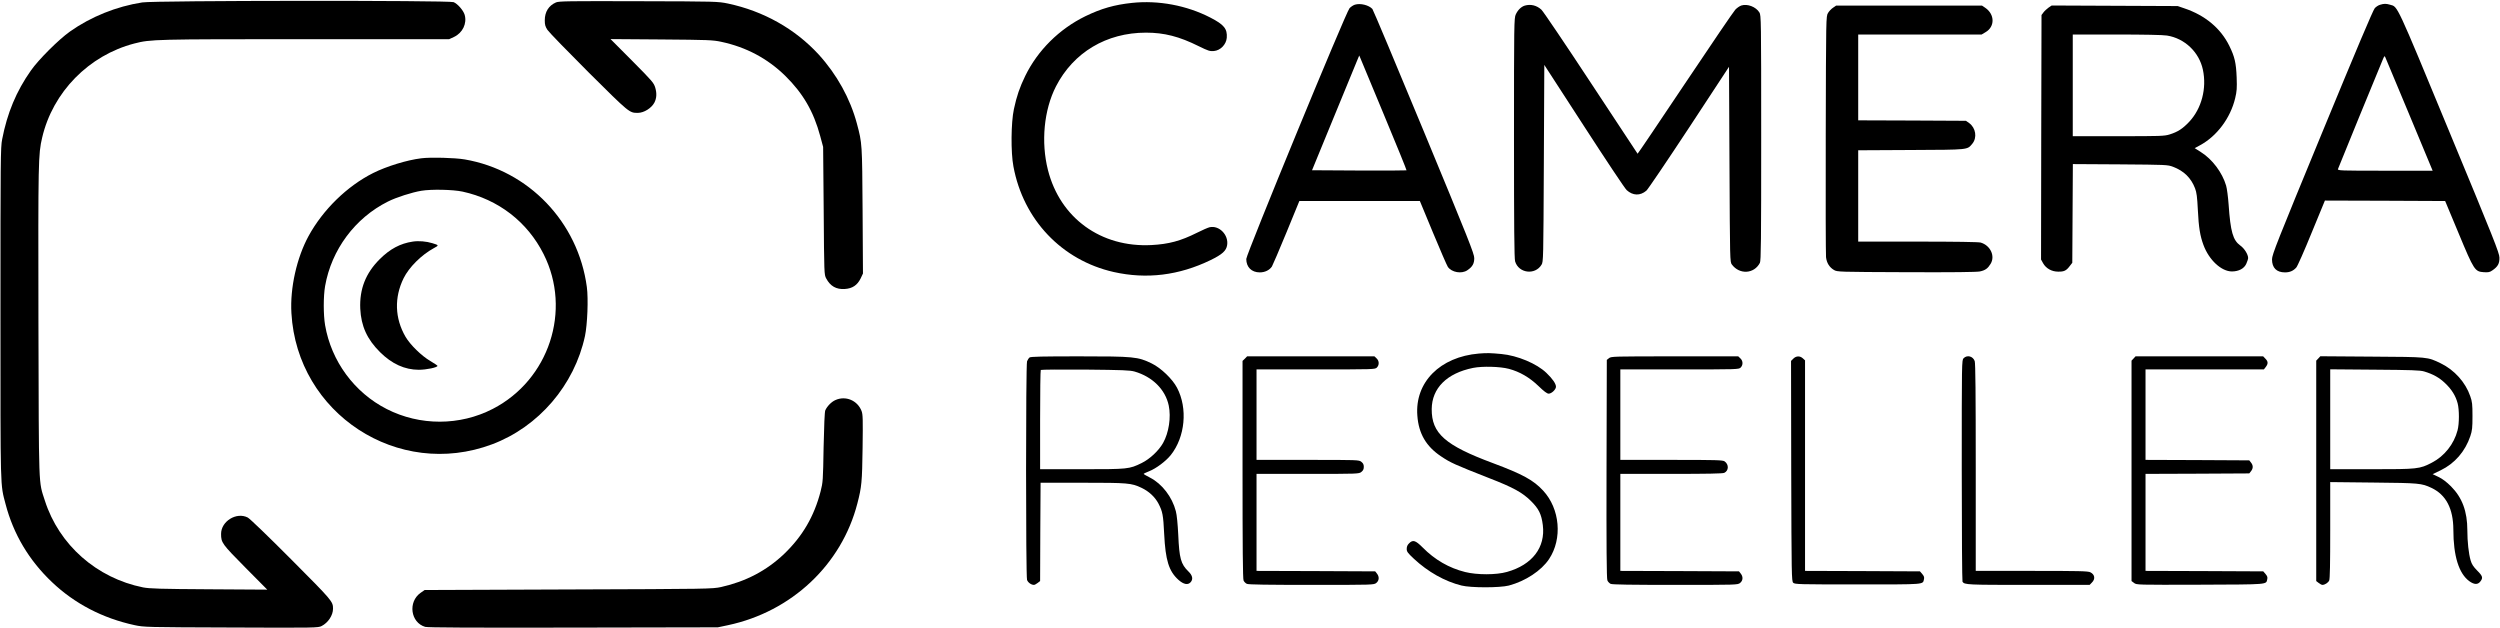 <svg xmlns="http://www.w3.org/2000/svg" xmlns:xlink="http://www.w3.org/1999/xlink" width="2680px" height="673px" viewBox="0 0 2680 673"><title>logo</title><g id="Page-1" stroke="none" stroke-width="1" fill="none" fill-rule="evenodd"><g id="logo" transform="translate(0.497, 0.907)" fill="#000000" fill-rule="nonzero"><g id="Group" transform="translate(1339.453, 335.992) scale(-1, 1) rotate(-180) translate(-1339.453, -335.992) translate(0, 0)"><path d="M152.003,670.29 C124.303,665.99 97.003,654.99 74.503,639.09 C62.503,630.59 40.903,609.09 32.703,597.39 C17.003,575.19 7.203,551.59 1.803,523.49 C0.103,514.99 0,501.89 0,336.39 C0,143.89 -0.297,154.59 5.503,132.39 C13.903,100.29 30.603,72.19 55.303,48.79 C79.503,25.79 109.603,10.09 144.003,2.69 C153.803,0.59 156.103,0.49 247.203,0.19 C338.503,-0.21 340.503,-0.11 344.303,1.79 C351.303,5.39 356.503,13.29 356.503,20.39 C356.503,28.09 355.803,28.89 311.703,73.19 C286.903,98.09 267.403,116.89 265.103,118.09 C253.103,124.29 236.503,114.19 236.503,100.59 C236.503,91.09 237.403,89.89 262.403,64.59 L286.003,40.79 L223.503,41.19 C171.103,41.49 159.703,41.89 152.903,43.19 C103.103,53.19 62.803,88.79 47.603,136.19 C40.703,157.79 41.203,144.79 40.703,328.39 C40.403,501.89 40.503,507.29 44.703,525.39 C56.103,574.19 94.703,613.59 143.603,626.29 C161.203,630.79 165.203,630.89 327.303,630.89 L481.003,630.89 L486.203,633.29 C495.503,637.69 500.303,647.79 497.603,657.09 C496.103,661.89 490.203,668.69 485.803,670.59 C480.903,672.59 165.203,672.39 152.003,670.29 Z" id="Path"></path><path d="M595.503,670.29 C587.703,666.89 583.503,660.19 583.503,651.09 C583.503,646.39 584.003,644.49 586.403,640.79 C588.003,638.39 607.903,617.89 630.603,595.19 C674.403,551.69 674.103,551.89 683.303,551.89 C689.803,551.89 697.903,556.99 701.003,562.89 C703.403,567.59 703.703,572.69 702.003,578.69 C700.403,584.09 699.103,585.59 677.203,607.69 L654.003,630.99 L708.503,630.59 C758.803,630.19 763.703,629.99 772.603,628.09 C799.403,622.39 822.303,610.19 841.303,591.59 C860.303,572.89 871.703,553.39 878.803,526.89 L881.903,515.39 L882.503,446.89 C883.003,379.19 883.003,378.39 885.203,374.39 C889.603,366.09 896.003,362.49 905.103,363.09 C913.203,363.59 918.503,367.09 922.103,374.39 L924.603,379.69 L924.203,446.99 C923.703,519.49 923.803,518.99 918.103,540.39 C910.903,567.29 896.603,593.09 877.103,614.49 C851.803,641.99 818.003,660.99 779.903,669.09 C769.103,671.29 768.303,671.39 684.003,671.59 C609.303,671.79 598.603,671.69 595.503,670.29 Z" id="Path"></path><path d="M1213.003,669.79 C1194.203,667.79 1180.103,663.79 1163.003,655.49 C1135.003,641.79 1112.003,618.99 1098.603,591.59 C1092.603,579.29 1089.403,569.89 1086.403,555.89 C1083.303,541.49 1083.003,509.59 1085.903,494.39 C1096.503,437.29 1137.803,393.89 1193.403,381.29 C1228.603,373.39 1263.303,377.59 1297.303,394.09 C1309.803,400.19 1314.103,404.09 1315.003,410.19 C1316.703,421.09 1306.403,431.59 1296.203,429.29 C1294.403,428.89 1288.303,426.19 1282.503,423.29 C1265.103,414.59 1252.503,411.19 1233.903,410.19 C1179.703,407.39 1136.003,439.09 1122.903,490.59 C1115.303,520.69 1118.603,555.09 1131.503,580.29 C1150.203,616.69 1185.603,637.89 1228.003,637.89 C1247.603,637.89 1263.603,633.79 1284.503,623.39 C1294.703,618.39 1296.503,617.79 1300.803,618.19 C1307.803,618.79 1314.003,625.19 1314.603,632.39 C1315.303,641.99 1311.703,646.49 1296.903,654.09 C1271.603,667.09 1241.403,672.79 1213.003,669.79 Z" id="Path"></path><path d="M1452.003,667.89 C1450.303,667.39 1447.703,665.69 1446.203,664.09 C1442.503,660.29 1335.503,400.29 1335.503,395.29 C1335.503,386.49 1341.203,380.89 1350.003,380.89 C1355.503,380.89 1360.403,383.29 1363.003,387.19 C1363.803,388.49 1370.803,404.79 1378.503,423.49 L1392.403,457.39 L1457.003,457.39 L1521.603,457.39 L1535.703,423.39 C1543.503,404.69 1550.603,388.19 1551.603,386.79 C1555.703,380.89 1566.403,378.99 1572.503,383.19 C1578.003,386.89 1579.903,390.29 1579.903,396.19 C1579.903,400.79 1574.103,415.49 1526.103,531.39 C1496.503,602.89 1471.603,662.19 1470.703,663.29 C1466.903,667.39 1457.903,669.69 1452.003,667.89 Z M1483.403,549.09 C1496.803,516.99 1507.503,490.59 1507.303,490.29 C1507.003,490.09 1484.103,489.99 1456.403,490.09 L1406.003,490.39 L1429.003,546.39 C1441.603,577.19 1453.003,604.89 1454.303,607.89 L1456.603,613.39 L1457.903,610.39 C1458.603,608.79 1470.103,581.19 1483.403,549.09 Z" id="Shape"></path><path d="M2551.003,667.79 C2549.303,667.39 2546.703,665.69 2545.303,664.19 C2543.503,662.29 2525.803,620.39 2488.903,530.89 C2440.303,412.99 2435.103,399.89 2435.103,394.89 C2435.103,385.79 2439.903,380.89 2449.003,380.89 C2454.103,380.89 2457.903,382.49 2461.103,386.09 C2462.303,387.29 2469.703,403.99 2477.503,423.19 L2491.803,457.89 L2556.203,457.69 L2620.703,457.39 L2635.103,422.89 C2651.703,382.99 2652.503,381.79 2662.203,381.09 C2667.103,380.79 2668.603,381.09 2671.403,383.09 C2677.203,387.09 2679.003,390.29 2678.903,396.69 C2678.803,401.79 2673.203,415.89 2625.103,531.89 C2567.703,670.69 2570.003,665.49 2561.803,667.79 C2557.403,669.09 2555.203,669.09 2551.003,667.79 Z M2582.403,549.69 L2607.303,489.89 L2556.303,489.89 C2508.203,489.89 2505.303,489.99 2505.803,491.69 C2506.203,493.09 2549.203,598.09 2554.203,609.89 C2555.603,613.09 2555.803,613.19 2556.603,611.39 C2557.103,610.29 2568.703,582.49 2582.403,549.69 Z" id="Shape"></path><path d="M1634.103,666.89 C1630.203,665.69 1626.603,662.19 1624.403,657.39 C1622.603,653.59 1622.503,647.69 1622.503,524.99 C1622.503,429.89 1622.803,395.59 1623.703,392.69 C1627.503,379.89 1645.103,377.69 1652.003,389.09 C1654.003,392.29 1654.003,394.59 1654.503,497.89 L1655.003,603.29 L1697.403,537.89 C1720.703,501.89 1741.303,470.89 1743.303,469.09 C1749.903,463.09 1757.703,462.79 1764.403,468.49 C1766.003,469.79 1786.603,500.29 1810.203,536.09 L1853.003,601.29 L1853.503,496.69 C1854.003,392.99 1854.003,391.99 1856.103,389.29 C1864.303,378.29 1879.903,379.19 1886.103,391.09 C1887.303,393.39 1887.503,413.99 1887.503,525.09 C1887.503,652.19 1887.403,656.49 1885.603,659.49 C1881.903,665.59 1872.703,669.09 1866.203,666.99 C1864.403,666.39 1861.503,664.39 1859.803,662.59 C1858.103,660.89 1833.903,625.29 1806.003,583.59 C1778.103,541.89 1755.203,507.89 1755.003,508.09 C1754.903,508.29 1732.403,542.39 1705.003,583.89 C1677.703,625.39 1653.803,660.79 1651.903,662.49 C1646.803,667.19 1640.403,668.69 1634.103,666.89 Z" id="Path"></path><path d="M1964.503,664.59 C1962.603,663.39 1960.203,660.79 1959.103,658.89 C1957.003,655.39 1957.003,654.39 1956.703,528.89 C1956.503,459.29 1956.703,400.09 1957.003,397.19 C1957.703,390.99 1960.703,386.29 1965.503,383.49 C1968.903,381.39 1970.403,381.39 2042.903,381.09 C2093.003,380.89 2118.503,381.19 2121.903,381.89 C2127.703,383.09 2130.403,385.09 2133.403,389.99 C2138.603,398.39 2133.203,409.89 2122.703,412.89 C2120.303,413.49 2096.003,413.89 2055.303,413.89 L1991.503,413.89 L1991.503,462.89 L1991.503,511.79 L2048.303,512.09 C2110.903,512.39 2108.203,512.19 2113.803,518.79 C2119.203,525.29 2117.603,535.79 2110.403,540.99 L2107.003,543.39 L2049.303,543.69 L1991.503,543.89 L1991.503,589.89 L1991.503,635.89 L2057.703,635.89 L2123.803,635.89 L2128.003,638.39 C2138.203,644.29 2138.003,657.59 2127.603,664.59 L2124.203,666.89 L2046.003,666.89 L1967.803,666.89 L1964.503,664.59 Z" id="Path"></path><path d="M2195.503,664.69 C2193.703,663.39 2191.203,661.09 2190.103,659.59 L2188.003,656.79 L2187.703,525.69 L2187.503,394.69 L2189.703,390.69 C2192.803,385.19 2198.903,381.69 2205.803,381.69 C2212.203,381.59 2214.503,382.69 2218.203,387.59 L2221.003,391.19 L2221.303,444.09 L2221.603,496.99 L2272.303,496.69 C2322.003,496.29 2323.103,496.29 2329.003,494.09 C2340.603,489.69 2348.303,482.19 2352.603,470.99 C2354.303,466.49 2354.903,461.89 2355.603,447.69 C2356.503,429.09 2358.003,419.99 2361.603,410.29 C2367.603,394.09 2380.803,381.89 2392.203,381.89 C2399.603,381.99 2405.203,384.99 2407.503,390.09 C2408.603,392.49 2409.503,395.29 2409.503,396.29 C2409.503,400.09 2405.503,406.59 2401.103,409.69 C2393.203,415.39 2390.603,424.49 2388.603,453.39 C2388.003,461.69 2386.803,470.89 2385.903,473.89 C2381.803,487.89 2371.103,502.19 2358.803,509.89 L2352.203,514.09 L2357.803,517.09 C2376.003,526.89 2390.503,546.29 2395.603,567.59 C2397.403,575.09 2397.603,578.39 2397.203,589.89 C2396.603,605.39 2395.103,611.99 2389.403,623.59 C2380.103,642.59 2363.403,656.49 2341.003,663.99 L2334.003,666.39 L2266.503,666.69 L2198.903,666.99 L2195.503,664.69 Z M2322.503,634.79 C2341.503,631.79 2357.003,616.99 2361.003,598.19 C2365.303,578.09 2359.603,556.49 2346.303,542.29 C2339.303,534.89 2334.103,531.49 2325.403,528.79 C2319.803,526.99 2315.503,526.89 2270.403,526.89 L2221.503,526.89 L2221.503,581.39 L2221.503,635.89 L2268.803,635.89 C2296.503,635.89 2318.703,635.49 2322.503,634.79 Z" id="Shape"></path><path d="M451.003,503.19 C435.603,501.29 413.903,494.59 399.503,487.39 C371.603,473.39 345.703,448.09 330.303,419.89 C317.603,396.59 310.303,364.09 311.903,337.19 C318.003,229.49 426.203,158.79 527.003,196.59 C576.903,215.29 615.303,260.09 626.603,312.69 C629.203,325.09 630.303,352.59 628.603,365.19 C619.303,434.79 566.303,490.19 497.703,501.99 C487.103,503.79 461.003,504.49 451.003,503.19 Z M495.303,467.49 C533.603,459.19 564.903,435.09 582.303,400.39 C612.603,340.19 588.103,265.69 527.803,234.59 C492.403,216.29 449.603,216.29 414.103,234.39 C379.303,252.09 354.603,285.79 348.003,324.29 C346.103,335.59 346.103,355.19 348.003,366.19 C354.803,405.19 380.103,439.19 415.303,456.79 C424.403,461.39 441.103,466.69 451.203,468.39 C462.103,470.19 485.003,469.69 495.303,467.49 Z" id="Shape"></path><path d="M441.903,413.89 C428.603,411.89 417.603,406.09 406.403,394.89 C391.503,379.99 384.803,362.99 385.703,341.99 C386.603,323.29 393.003,309.19 406.903,295.39 C419.603,282.79 433.403,276.49 448.503,276.49 C456.603,276.49 468.503,278.99 468.503,280.69 C468.503,281.09 465.003,283.39 460.803,285.89 C451.403,291.39 439.303,303.19 434.203,311.89 C422.703,331.69 422.003,353.99 432.203,374.69 C438.003,386.39 451.203,399.59 464.603,406.89 C470.203,409.89 470.203,409.99 463.003,412.19 C456.503,414.19 448.303,414.89 441.903,413.89 Z" id="Path"></path><path d="M1584.903,293.89 C1543.203,290.39 1516.103,263.09 1518.903,227.29 C1520.303,207.99 1528.403,194.29 1544.303,183.69 C1554.603,176.79 1558.603,174.99 1596.003,160.29 C1621.803,150.29 1631.503,144.89 1640.603,135.89 C1649.103,127.49 1651.903,121.79 1653.403,109.99 C1656.403,86.09 1642.103,67.39 1615.003,59.79 C1603.603,56.49 1582.803,56.49 1570.103,59.69 C1552.903,63.99 1537.603,72.79 1524.603,85.99 C1516.903,93.69 1514.103,94.59 1510.003,90.39 C1508.303,88.79 1507.503,86.89 1507.503,84.49 C1507.503,81.49 1508.503,80.19 1515.203,73.89 C1530.203,59.89 1548.403,49.59 1566.303,45.19 C1576.203,42.69 1607.303,42.69 1617.003,45.19 C1634.703,49.89 1651.803,61.09 1660.103,73.59 C1674.603,95.39 1671.803,127.49 1653.703,146.99 C1643.403,158.19 1631.603,164.59 1600.003,176.39 C1548.603,195.49 1534.103,208.29 1534.303,234.39 C1534.503,256.79 1550.503,272.79 1578.603,278.49 C1588.503,280.49 1607.603,279.99 1617.003,277.49 C1628.703,274.39 1639.103,268.29 1648.503,259.29 C1654.703,253.29 1657.903,250.89 1659.703,250.89 C1662.803,250.89 1667.503,255.39 1667.503,258.29 C1667.503,261.49 1663.903,266.79 1657.203,273.19 C1646.903,283.09 1626.203,291.79 1609.003,293.39 C1597.103,294.49 1593.803,294.59 1584.903,293.89 Z" id="Path"></path><path d="M1103.203,289.69 C1102.303,288.99 1101.103,287.09 1100.503,285.59 C1099.103,281.69 1099.103,55.39 1100.503,51.19 C1101.503,48.39 1105.003,45.89 1107.903,45.89 C1108.603,45.89 1110.403,46.79 1111.903,47.99 L1114.503,49.99 L1114.703,102.69 L1115.003,155.39 L1160.003,155.39 C1208.803,155.39 1212.303,155.09 1223.103,149.99 C1231.103,146.19 1237.403,140.39 1241.303,133.19 C1245.803,124.49 1246.503,121.09 1247.503,100.39 C1248.903,72.19 1252.503,60.59 1262.803,51.29 C1268.303,46.39 1272.903,45.49 1275.803,48.69 C1278.803,51.99 1277.903,56.09 1273.403,60.39 C1265.403,68.19 1263.703,74.29 1262.603,99.39 C1262.003,111.19 1261.103,120.89 1260.003,124.89 C1256.103,140.09 1245.203,154.29 1232.303,160.89 C1228.503,162.79 1225.503,164.59 1225.503,164.89 C1225.503,165.19 1228.103,166.39 1231.303,167.69 C1238.803,170.59 1249.303,178.49 1254.603,185.09 C1270.003,204.49 1272.903,235.09 1261.303,257.19 C1256.403,266.59 1244.003,278.49 1234.103,283.29 C1219.303,290.49 1215.103,290.89 1156.403,290.89 C1116.703,290.89 1104.503,290.59 1103.203,289.69 Z M1215.803,274.59 C1235.003,268.99 1248.803,255.29 1252.403,238.09 C1255.003,225.49 1252.503,208.99 1246.303,197.99 C1241.603,189.69 1232.103,180.79 1223.303,176.49 C1210.003,169.99 1209.003,169.89 1159.303,169.89 L1114.503,169.89 L1114.503,222.69 C1114.503,251.79 1114.803,275.89 1115.203,276.29 C1115.603,276.69 1137.103,276.89 1163.003,276.69 C1203.403,276.29 1210.803,275.99 1215.803,274.59 Z" id="Shape"></path><path d="M1334.003,288.39 L1331.503,285.99 L1331.503,169.49 C1331.503,86.19 1331.803,52.29 1332.603,50.59 C1333.203,49.19 1334.803,47.59 1336.203,46.99 C1337.903,46.19 1358.603,45.89 1405.403,45.89 C1471.503,45.89 1472.303,45.89 1474.903,47.99 C1478.003,50.49 1478.303,54.59 1475.603,57.99 L1473.703,60.39 L1410.103,60.69 L1346.503,60.89 L1346.503,112.89 L1346.503,164.89 L1401.403,164.89 C1455.403,164.89 1456.303,164.89 1458.903,166.99 C1460.803,168.49 1461.503,169.99 1461.503,172.39 C1461.503,174.79 1460.803,176.29 1458.903,177.79 C1456.303,179.89 1455.403,179.89 1401.403,179.89 L1346.503,179.89 L1346.503,228.39 L1346.503,276.89 L1410.003,276.89 C1472.203,276.89 1473.503,276.89 1475.503,278.89 C1478.203,281.59 1478.103,285.99 1475.203,288.69 L1472.903,290.89 L1404.603,290.89 L1336.403,290.89 L1334.003,288.39 Z" id="Path"></path><path d="M1724.403,288.99 L1722.003,287.09 L1721.703,170.19 C1721.503,88.09 1721.803,52.59 1722.603,50.79 C1723.103,49.29 1724.803,47.69 1726.103,46.99 C1727.903,46.19 1747.903,45.89 1795.403,45.89 C1861.503,45.89 1862.303,45.89 1864.903,47.99 C1868.003,50.49 1868.303,54.59 1865.603,57.99 L1863.703,60.39 L1800.103,60.69 L1736.503,60.89 L1736.503,112.89 L1736.503,164.89 L1791.003,164.89 C1829.503,164.89 1846.103,165.19 1847.903,165.99 C1852.803,168.29 1853.003,174.99 1848.303,178.29 C1846.303,179.69 1840.003,179.89 1791.303,179.89 L1736.503,179.89 L1736.503,228.39 L1736.503,276.89 L1800.003,276.89 C1862.203,276.89 1863.503,276.89 1865.503,278.89 C1868.203,281.59 1868.103,285.99 1865.203,288.69 L1862.903,290.89 L1794.803,290.89 C1729.303,290.89 1726.603,290.79 1724.403,288.99 Z" id="Path"></path><path d="M1921.903,288.39 L1919.503,285.99 L1919.703,167.99 C1920.003,56.19 1920.103,49.89 1921.803,48.19 C1923.503,46.49 1927.603,46.39 1991.003,46.39 C2064.503,46.39 2060.603,46.09 2062.003,51.99 C2062.503,53.99 2062.003,55.39 2060.203,57.49 L2057.703,60.39 L1996.103,60.69 L1934.503,60.89 L1934.503,173.69 L1934.503,286.59 L1932.203,288.69 C1929.103,291.59 1925.003,291.49 1921.903,288.39 Z" id="Path"></path><path d="M2104.503,288.89 C2102.503,286.89 2102.503,285.59 2102.503,168.69 C2102.503,103.59 2102.903,49.89 2103.303,49.29 C2105.403,45.99 2108.303,45.89 2174.003,45.89 L2239.603,45.89 L2242.003,48.39 C2245.903,52.19 2245.203,56.99 2240.403,59.39 C2238.003,60.69 2228.303,60.89 2177.503,60.89 L2117.503,60.89 L2117.503,171.79 C2117.503,250.09 2117.203,283.49 2116.403,285.79 C2114.503,291.09 2108.303,292.69 2104.503,288.89 Z" id="Path"></path><path d="M2286.703,288.59 L2284.503,286.29 L2284.503,168.19 L2284.503,49.99 L2287.203,47.99 C2289.803,45.89 2290.103,45.89 2358.103,46.09 C2432.503,46.39 2428.603,46.09 2430.003,51.99 C2430.503,53.99 2430.003,55.39 2428.203,57.49 L2425.703,60.39 L2362.603,60.69 L2299.503,60.89 L2299.503,112.89 L2299.503,164.89 L2355.103,165.09 L2410.703,165.39 L2412.603,167.79 C2415.003,170.79 2415.003,173.99 2412.603,176.99 L2410.703,179.39 L2355.103,179.69 L2299.503,179.89 L2299.503,228.39 L2299.503,276.89 L2362.903,276.89 L2426.403,276.89 L2428.403,279.49 C2431.103,282.99 2431.003,285.39 2428.003,288.39 L2425.603,290.89 L2357.203,290.89 L2288.803,290.89 L2286.703,288.59 Z" id="Path"></path><path d="M2484.703,288.59 L2482.503,286.29 L2482.503,168.19 L2482.503,49.99 L2485.103,47.99 C2486.603,46.79 2488.403,45.89 2489.103,45.89 C2491.703,45.89 2495.303,48.19 2496.403,50.59 C2497.203,52.19 2497.503,68.89 2497.503,104.49 L2497.503,156.09 L2543.803,155.59 C2593.103,155.09 2595.303,154.89 2606.003,149.89 C2621.703,142.49 2629.403,127.59 2629.503,105.09 C2629.503,76.89 2635.403,57.99 2646.703,49.79 C2651.903,46.09 2655.703,45.99 2658.403,49.49 C2661.503,53.49 2661.003,55.29 2655.003,61.29 C2650.903,65.49 2649.203,67.99 2648.003,72.19 C2645.903,79.39 2644.503,92.19 2644.503,104.19 C2644.503,124.69 2639.003,139.39 2627.003,151.49 C2622.303,156.19 2617.803,159.59 2613.603,161.59 L2607.303,164.59 L2616.003,168.79 C2631.003,176.09 2642.203,188.99 2647.703,205.39 C2649.703,211.39 2650.003,214.39 2650.003,226.89 C2650.003,239.49 2649.703,242.29 2647.603,248.19 C2642.503,263.09 2630.603,276.29 2616.003,283.39 C2601.503,290.39 2602.903,290.19 2542.003,290.59 L2486.903,290.99 L2484.703,288.59 Z M2598.203,274.69 C2607.903,271.79 2614.603,267.99 2620.903,261.89 C2627.803,255.29 2632.003,248.49 2634.103,240.49 C2635.903,233.69 2635.903,218.69 2634.003,211.59 C2630.203,196.89 2619.903,183.89 2606.603,176.99 C2593.303,170.09 2591.603,169.89 2541.803,169.89 L2497.503,169.89 L2497.503,223.49 L2497.503,276.99 L2545.303,276.59 C2584.703,276.29 2593.903,275.99 2598.203,274.69 Z" id="Shape"></path><path d="M895.003,243.99 C890.703,242.09 886.103,237.29 884.203,232.99 C883.503,231.29 882.903,216.69 882.403,193.39 C881.803,157.89 881.703,155.99 879.203,146.19 C872.303,119.39 859.803,97.99 840.103,79.09 C821.303,61.19 799.003,49.49 772.503,43.59 C763.103,41.59 760.603,41.49 608.803,40.99 L454.703,40.39 L450.403,37.39 C436.603,27.69 439.603,5.49 455.303,0.89 C457.903,0.09 505.203,-0.11 614.003,0.09 L769.003,0.39 L779.903,2.69 C848.103,17.19 901.703,67.59 918.603,133.19 C923.203,150.89 923.703,156.19 924.203,192.69 C924.603,223.69 924.503,228.59 923.103,232.29 C918.703,243.69 906.003,248.99 895.003,243.99 Z" id="Path"></path></g></g></g></svg>